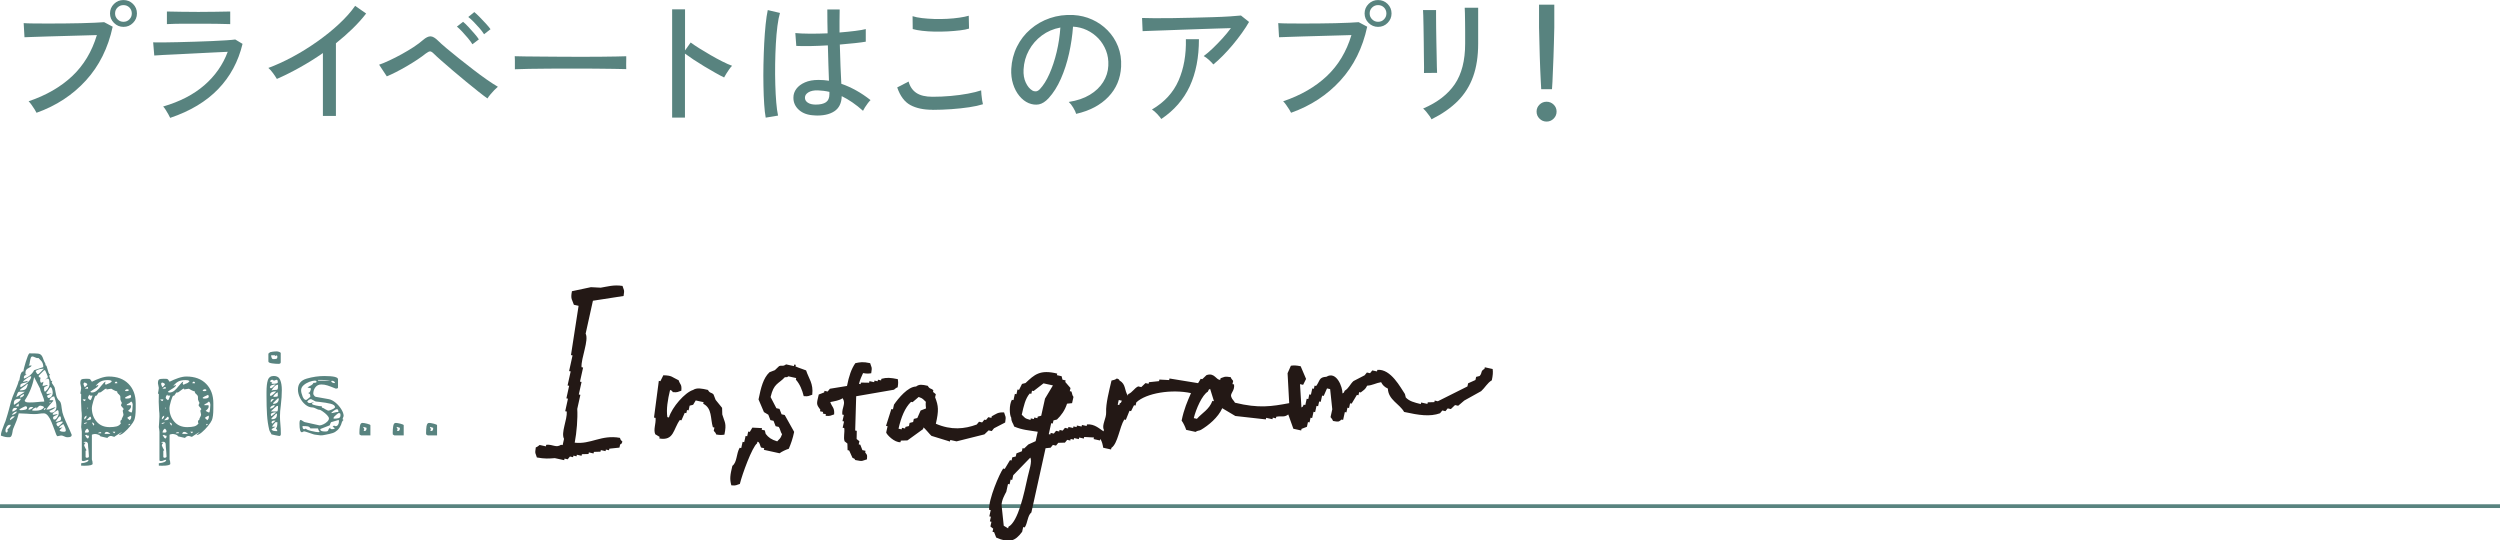 <?xml version="1.0" encoding="UTF-8"?>
<svg id="_レイヤー_2" data-name="レイヤー 2" xmlns="http://www.w3.org/2000/svg" viewBox="0 0 680 147">
  <defs>
    <style>
      .cls-1 {
        fill: #58837f;
      }

      .cls-2 {
        fill: none;
        stroke: #58837f;
        stroke-miterlimit: 10;
        stroke-width: 1.02px;
      }

      .cls-3 {
        fill: #231815;
        fill-rule: evenodd;
      }
    </style>
  </defs>
  <g id="moji">
    <g>
      <path class="cls-1" d="M17.3,113.2c.26.68.66,1.62,1.21,2.81.36.75.69,1.49.99,2.24,0,.27-.1.45-.29.54-.19.09-.47.14-.83.14-.2,0-.4-.03-.58-.1-.18-.07-.29-.11-.34-.14-.32-.16-.6-.24-.85-.24-.11,0-.28.03-.49.1-.22.07-.37.1-.46.1-.11,0-.23-.14-.36-.42s-.28-.71-.46-1.27c-.07-.16-.13-.32-.19-.49-.06-.17-.12-.34-.19-.52-.05-.09-.19-.46-.44-1.12-.25-.66-.56-1.22-.93-1.69s-.75-.71-1.14-.71c-.45,0-.88.03-1.29.1-.16.02-.35.05-.56.07-.22.02-.47.03-.76.03-.63,0-1.29-.03-1.97-.1-1.36-.07-2.12-.1-2.27-.1-.23.86-.42,1.51-.58,1.95-.16.44-.46,1.18-.92,2.22-.09.23-.16.52-.2.88-.07.47-.16.84-.29,1.08-.12.25-.33.37-.63.37-.41,0-.76-.03-1.05-.08-.29-.06-.69-.18-1.19-.36,0-.38.08-.82.24-1.3.16-.49.4-1.12.71-1.92l.31-.74c.18-.54.37-1.15.56-1.83.19-.68.32-1.14.39-1.39.34-1.42.66-2.52.95-3.29.16-.43.4-1.01.71-1.73.07-.18.21-.54.44-1.07.23-.53.41-1.07.54-1.61l.17-.17c.04-.16.1-.46.17-.9s.18-.81.34-1.1c.16-.29.36-.44.61-.44,0-.36.21-1.22.63-2.58.42-1.36.74-2.12.97-2.31,1.18,0,1.96.02,2.36.07.4.05.71.2.93.47.23.27.46.79.71,1.56l.41.81-.04.3c.14,0,.24.09.32.27.08.18.16.45.25.81.09.38.19.71.29.97.1.26.24.46.43.59-.05,0-.09.02-.14.07-.04.05-.08.08-.1.1,0,.16.07.4.2.71.16.27.24.52.24.75h.44s-.09.11-.14.2c-.05.09-.07.17-.07.24,0,.11.14.35.41.71.27.41.41.66.41.74l.14.75c.14.93.31,1.59.51,2,.18.34.37.59.58.75.16.14.29.33.39.58.1.25.2.78.29,1.59.07.68.23,1.36.49,2.03ZM2.39,116.47c.31-.33.49-.63.56-.9l-.31-.03c-.32,0-.59.18-.81.54-.23.36-.34.71-.34,1.05,0,.16.02.28.05.37.03.09.12.14.25.14.11,0,.2-.08.27-.26.07-.17.1-.29.1-.36h-.27s.19-.23.49-.56ZM3.48,113.76c.28-.24.47-.4.56-.49l-.44-.03c-.2,0-.4.11-.59.34-.19.23-.29.37-.29.44l.03.27c.2-.11.45-.29.73-.53ZM4.65,111.98h-.24c-.32,0-.73.28-1.22.85.57,0,1.05-.28,1.46-.85ZM3.92,111.73c.31-.15.55-.33.73-.56-.05-.16-.22-.24-.51-.24-.25,0-.44.08-.58.24s-.2.36-.2.61l.03.2s.22-.11.53-.25ZM4.19,108.71c-.28.17-.43.5-.43,1l.03.41c.14-.09.36-.22.66-.41.31-.18.57-.37.78-.58.22-.2.37-.43.46-.68h-.2c-.59,0-1.03.09-1.31.26ZM5.09,110.53v-.81l-.88.81h.88ZM4.81,106.88c-.1.21-.19.44-.25.66-.07.23-.11.38-.14.48.2-.11.56-.32,1.07-.63.51-.31.93-.58,1.27-.83h-1.49c-.2,0-.36.11-.46.32ZM6.84,111.44c.35-.09.53-.26.53-.51,0-.14-.04-.24-.12-.32s-.18-.12-.29-.12c-.07,0-.32.11-.75.32-.43.22-.75.4-.95.56.04.14.15.2.31.2h.2c.36,0,.72-.05,1.07-.14ZM6.18,105.41c-.2.14-.39.27-.54.41-.16.14-.24.26-.24.37.75,0,1.26-.11,1.53-.32.27-.21.49-.7.65-1.44h-.2c-.25.29-.64.62-1.19.98ZM6.52,107.17c-.09.05-.24.11-.44.2-.2.09-.36.2-.48.32-.11.12-.17.28-.17.46.23,0,.47-.09.73-.27.26-.18.39-.37.39-.58l-.03-.14ZM7.23,103.98c-.16.07-.39.12-.68.17-.36.07-.63.16-.8.27-.17.11-.25.34-.25.68,0,.04.03.09.08.14.06.05.1.07.12.07,1.86-1.09,2.79-2.07,2.79-2.95h-.24c-.14,0-.5.21-1.1.64s-.9.71-.9.85c.18,0,.41-.04.68-.12s.49-.12.65-.12c-.07.18-.18.3-.34.37ZM6.49,102.73l.03.24c.57-.16,1.1-.44,1.6-.85.5-.41.88-.88,1.15-1.42l2.51-.85c0-.77-.22-1.37-.66-1.8-.44-.43-.66-.66-.66-.68l-.41.03c-.07,0-.25-.07-.56-.22-.31-.15-.53-.22-.66-.22-.2,0-.35.11-.44.34s-.17.55-.24.98c-.02.25-.06.49-.12.71-.06.23-.14.37-.26.44h.85c-.09.16-.21.29-.36.39-.15.1-.29.19-.42.25-.32.16-.55.33-.7.53s-.22.5-.22.93c0,.16.03.27.08.34.06.07.17.1.36.1-.59,0-.88.25-.88.75ZM9.27,102.59c-.18,1.08-.49,2.18-.93,3.27-.44,1.1-.97,2.1-1.58,3l-.03.1c0,.34.42.51,1.26.51.43,0,.81-.01,1.15-.03.34-.02.62-.04.85-.07.91-.09,1.58-.14,2.04-.14,0-.41-.21-1.11-.64-2.1-.05-.09-.14-.3-.27-.63-.14-.33-.2-.58-.2-.76l-1.63-3.15ZM8.01,110.88c-.18.15-.27.34-.27.59.45,0,.89-.24,1.32-.71l-.44-.07c-.23-.02-.43.04-.61.19ZM11.02,111.51c.4-.14.72-.38.97-.75-.07-.14-.23-.24-.49-.32-.26-.08-.46-.12-.59-.12s-.33.12-.58.36c-.25.24-.4.4-.44.49v-.41c-.36.16-.64.29-.83.41-.19.11-.29.28-.29.51l.88.03c.52,0,.98-.07,1.38-.2ZM9.93,101.43c.15.24.27.36.36.36.16,0,.46-.25.92-.75.27-.32.53-.56.78-.75-1.02,0-1.78.2-2.28.61,0,.11.07.29.22.53ZM13.45,104.46c0-.41-.03-.76-.08-1.05-.06-.29-.21-.44-.46-.44-.09.02-.2.08-.34.17-.14.09-.26.19-.37.31l.82-.85c0-.09-.12-.43-.36-1.02-.24-.59-.39-.88-.46-.88h-.2l-1.46,1.46-.03.14c0,.11.07.22.22.32.15.1.29.16.42.19-.11.02-.18.09-.2.2-.02.11-.03.23-.03.34,0,.5.11.75.34.75.07,0,.25-.09.54-.27,0,.16-.04.35-.12.58-.08.23-.12.41-.12.54.16,0,.29-.01.39-.03.1-.02.2-.04.29-.07.32-.09.58-.14.78-.14-.07.14-.21.24-.42.32-.22.08-.37.15-.47.22-.1.07-.15.22-.15.44v.2c0,.29.08.52.24.68.84-.7,1.26-1.4,1.26-2.1ZM12.43,110.97c-.34.02-.51.2-.51.54.29,0,.46-.18.51-.54ZM12.84,107.17c.14,0,.35-.03.65-.1.29-.07.5-.1.61-.1l-1.26.64-.03.07c0,.11.05.24.14.37.09.14.16.2.2.2.34,0,.62-.15.85-.44.23-.29.34-.61.34-.95,0-.32-.06-.66-.17-1.02s-.28-.54-.51-.54c-.16.2-.43.62-.82,1.25-.18.18-.27.28-.27.3.09.2.18.3.27.3ZM13.68,112.14c.09.06.23.08.41.08.38,0,.69-.16.92-.49.23-.33.34-.68.34-1.07,0-.41-.03-.77-.1-1.09-.07-.32-.16-.65-.27-1-.11-.35-.19-.6-.24-.76-.27,0-.53.1-.78.3-.25.2-.43.45-.54.75h1.05v.2c-.09.11-.37.44-.85.97-.47.53-.81.98-1.02,1.34l.41.03c.27,0,.63-.11,1.09-.34.45-.2.79-.3,1.02-.3-.25.32-.81.66-1.7,1.02.09.18.18.3.27.36ZM13.89,109.31c-.32,0-.47.14-.47.41l.47-.41ZM14.84,114.12c.23,0,.47-.2.73-.61.26-.41.39-.73.39-.98v-.17c0-.54-.1-.81-.31-.81-.02.02-.23.16-.63.42-.4.26-.64.48-.73.66.02,0,.06.03.1.1.04.07.11.1.2.1.14-.05.33-.08.58-.12s.43-.06.54-.08c-.11.18-.33.32-.65.41-.23.09-.39.18-.48.25-.09.08-.14.2-.14.36,0,.32.12.48.37.48ZM15.89,113.58c-.18.23-.34.45-.48.66-.14.21-.24.38-.31.49.27,0,.59-.06.95-.19.36-.12.54-.3.54-.53,0-.52-.1-.78-.31-.78-.09,0-.23.11-.41.34ZM15.93,115.95l1.09-.98v-.34c-.27,0-.62.07-1.04.2s-.63.3-.63.51c0,.11.06.25.17.41.11.16.23.24.34.24l.07-.03ZM17.9,117.07c0-.38-.23-.96-.68-1.73-.05.05-.18.13-.39.25-.22.12-.39.26-.53.41s-.2.29-.2.42c.29,0,.6-.08.92-.24l-.82.85c.09.27.5.41,1.22.41.32,0,.48-.12.48-.37Z"/>
      <path class="cls-1" d="M24.08,125.07c-.16,0-.31.02-.44.07-.14.04-.23.08-.27.1-.23.11-.45.17-.68.17-.29,0-.44-.09-.44-.27v-7.69c0-.23-.03-.48-.09-.76-.06-.28-.08-.46-.08-.52,0-.34.03-.82.1-1.46l.07-1.46c0-.63-.03-1.16-.1-1.59-.07-1.02-.1-1.81-.1-2.37,0-1.18.01-1.87.03-2.1l-.24-.17c.04-.2.09-.45.14-.75.05-.29.08-.54.1-.75,0-.04-.08-.46-.24-1.25,0-.56.1-.92.31-1.05s.63-.2,1.29-.2c.41,0,.68.01.82.03.14.02.26.1.37.24.11.14.24.32.37.54.75-.38,1.53-.72,2.36-1,.83-.28,1.57-.42,2.22-.42,2.29,0,4.08.67,5.38,2,1.3,1.33,1.95,3.08,1.95,5.25v1.49c0,1.47-.14,2.52-.41,3.15-.16.38-.5.9-1.04,1.56-.53.66-1.09,1.23-1.68,1.73-.59.5-1.09.75-1.49.75.57-.5.85-.76.85-.78s-.01-.03-.03-.03c-.05,0-.33.17-.85.51l-.99.64c-.07.09-.13.14-.2.14s-.2-.04-.41-.12c-.2-.08-.37-.12-.51-.12-.34,0-.66.18-.95.54-.16-.02-.79-.17-1.9-.44-.09-.23-.31-.39-.65-.49-.34-.1-.62-.15-.85-.15-.11,0-.28.03-.49.08-.21.06-.32.11-.32.15v6.71c.14.36.2.76.2,1.19,0,.14-.18.26-.54.36-.36.1-.93.15-1.7.15-.39,0-.68-.01-.88-.03v-.64c1.34-.14,2-.44,2-.92ZM22.73,108.95c.12.1.22.15.29.15.04,0,.1-.06.17-.17.07-.11.1-.21.1-.3h-.81c.04.11.13.22.25.32ZM22.85,104.95c.09.22.17.33.24.36.14-.11.28-.25.43-.41.15-.16.22-.27.22-.34,0-.14-.11-.25-.32-.36-.22-.1-.38-.15-.49-.15-.05.02-.1.08-.15.17-.06.09-.09.17-.09.24.02.11.08.28.17.49ZM23.4,124.42s.09.08.13.1c.43,0,.65-.12.65-.37,0-.27-.02-.56-.05-.88s-.05-.55-.05-.71c-.09-.72-.14-1.27-.14-1.63,0-.52-.25-.78-.75-.78-.09,0-.19.04-.29.12-.1.08-.18.13-.22.15h.61c-.11.11-.21.24-.29.37-.08.14-.12.24-.12.31.05.18.16.45.34.8.18.35.28.54.3.56l-.24.17v1.69s.06.06.1.1ZM23.09,115.02c-.16.06-.24.13-.24.22l.03.1s.17-.06.39-.12c.21-.06.37-.15.46-.29h-.1c-.2,0-.39.03-.54.08ZM23.01,113.46c-.08.15-.12.36-.12.63.27-.16.45-.3.53-.44.08-.14.12-.34.12-.61-.27.14-.45.28-.53.42ZM23.09,105.71h.85v-.47c-.29,0-.58.16-.85.47ZM23.09,117.64l.58.03c.34,0,.51-.12.51-.37,0-.11-.04-.24-.14-.39s-.19-.25-.31-.32c-.36.18-.58.53-.65,1.05ZM23.38,118.78c.08.15.15.26.22.34.07.08.18.13.34.15.18-.18.27-.43.27-.75-.39,0-.61-.09-.68-.27-.02,0-.17.07-.44.2.11.07.21.18.29.32ZM24.79,113.85c0-.07-.02-.17-.05-.3-.03-.14-.1-.2-.19-.2-.07,0-.14.03-.2.1l-.82.85c.84,0,1.26-.15,1.26-.44ZM23.74,111.14h.2v-.41l-.2.41ZM24.2,108.58c.15.15.27.24.36.29.16-.09.29-.3.39-.63.1-.33.19-.54.25-.63h-.85l.2-.2-.1-.03c-.13,0-.25.11-.36.32-.1.22-.15.39-.15.53.02.09.11.21.26.36ZM24.99,106.76c.47,0,.91-.16,1.31-.49.4-.33.82-.78,1.27-1.37.29-.36.53-.63.7-.8s.33-.27.49-.29c0,.02-.03.09-.1.2s-.1.19-.1.24.03.12.08.22c.06.1.1.16.12.19.25-.14.46-.24.65-.3.45-.11.79-.35,1.02-.71-.18-.11-.35-.19-.49-.22-.15-.03-.35-.05-.59-.05-.77,0-1.39.11-1.87.34-.48.23-.95.62-1.43,1.19l.07.03c.07,0,.15-.03.26-.1.1-.07.21-.12.32-.17l.04.1c0,.16-.11.33-.34.52-.23.19-.55.41-.98.66-.5.32-.78.52-.85.61.09.14.24.2.44.2ZM26.3,114.71c.87.98,2.04,1.47,3.52,1.47.75,0,1.38-.07,1.9-.2.52-.14.92-.43,1.19-.88-.07-.02-.11-.07-.14-.15-.02-.08-.03-.16-.03-.25,0-.11.03-.22.08-.32.06-.1.14-.15.25-.15,0-.2.09-.46.27-.78.02-.04.07-.14.14-.29.07-.15.1-.29.1-.42,0-.11-.03-.28-.1-.49-.07-.21-.1-.38-.1-.49,0-.07.04-.16.12-.27.08-.11.13-.18.15-.2,0-.07-.12-.24-.37-.51-.25-.27-.37-.45-.37-.54s.04-.21.12-.36c.08-.15.12-.24.12-.29-.05-.07-.12-.22-.24-.47-.11-.25-.17-.41-.17-.47v-.58c0-.2-.03-.36-.1-.46-.07-.1-.18-.23-.34-.39-.29-.2-.44-.46-.44-.78-.2,0-.49-.1-.85-.29-.36-.19-.61-.33-.75-.42l-1.29.2v-.24c-.14,0-.29.06-.46.17-.17.11-.33.24-.49.37-.41.36-.72.54-.95.54-.09,0-.16-.01-.2-.03l-.61.88h-.2c-.16,0-.38.47-.66,1.41s-.42,1.62-.42,2.05c.02,1.45.47,2.66,1.34,3.64ZM25.57,115.61c.04-.09.07-.16.07-.2-.05-.16-.14-.28-.27-.36-.13-.08-.26-.12-.37-.12l.41.81c.07,0,.12-.04.17-.14ZM26.69,117.85h.82v-.3c-.5,0-.77.1-.82.3ZM29.54,117.64c-.18-.11-.35-.17-.51-.17-.32,0-.51.18-.58.54h1.56c-.13-.14-.29-.26-.47-.37ZM31.34,117.44h-.71l.41.41c.2-.11.31-.25.31-.41ZM31.33,103.95c-.08.09-.12.19-.12.3h.71c0-.11-.03-.21-.08-.3s-.14-.14-.25-.14c-.09,0-.18.04-.25.14ZM34.23,105.98c-.09.07-.17.19-.24.37l.41.03h.1c.32,0,.5-.09.54-.27-.07-.11-.13-.18-.19-.2-.06-.02-.14-.03-.26-.03-.16,0-.28.03-.37.1ZM34.4,108.42c.84,0,1.26-.18,1.26-.54,0-.05-.02-.12-.05-.24-.03-.11-.09-.19-.15-.24-.29.11-.61.26-.95.44s-.51.3-.51.37c0,.14.14.2.41.2ZM35.21,111.97c.23.1.37.18.44.22h.1c.11,0,.2-.26.26-.8.06-.53.08-.95.08-1.27,0-.18-.04-.37-.12-.58-.08-.2-.19-.31-.32-.31-.27.27-.5.45-.7.53s-.32.14-.39.19c-.07.05-.1.14-.1.27h1.12s.01.07.03.15.03.18.03.29c0,.16-.1.35-.29.58-.19.23-.37.4-.53.51.02.04.15.12.37.22ZM35.69,113.34l-.03-.3c-.14.04-.32.13-.54.25-.23.12-.4.25-.51.39l.65.61c.29-.2.44-.52.44-.95ZM34.98,115.44c0,.11.02.21.07.3l.41-.41-.37-.03c-.07.02-.1.07-.1.14Z"/>
      <path class="cls-1" d="M45.2,125.07c-.16,0-.3.02-.44.07-.14.04-.23.08-.27.1-.23.11-.45.17-.68.17-.29,0-.44-.09-.44-.27v-7.69c0-.23-.03-.48-.08-.76-.06-.28-.09-.46-.09-.52,0-.34.04-.82.1-1.46l.07-1.46c0-.63-.03-1.16-.1-1.59-.07-1.02-.1-1.81-.1-2.37,0-1.18.01-1.87.03-2.1l-.24-.17c.04-.2.09-.45.14-.75.04-.29.08-.54.1-.75,0-.04-.08-.46-.24-1.25,0-.56.1-.92.31-1.05.2-.14.63-.2,1.29-.2.41,0,.68.01.82.03s.26.1.37.24c.11.14.24.32.37.54.75-.38,1.53-.72,2.36-1,.83-.28,1.57-.42,2.22-.42,2.29,0,4.08.67,5.38,2,1.3,1.33,1.95,3.08,1.95,5.25v1.49c0,1.47-.14,2.52-.41,3.15-.16.38-.51.9-1.04,1.56-.53.66-1.09,1.23-1.68,1.73-.59.5-1.09.75-1.49.75.57-.5.85-.76.85-.78s-.01-.03-.03-.03c-.05,0-.33.17-.85.51l-.99.64c-.07.09-.14.14-.2.14s-.2-.04-.41-.12c-.2-.08-.37-.12-.51-.12-.34,0-.66.18-.95.54-.16-.02-.79-.17-1.9-.44-.09-.23-.31-.39-.64-.49-.34-.1-.62-.15-.85-.15-.11,0-.28.03-.49.08-.22.06-.32.11-.32.15v6.71c.14.36.2.76.2,1.19,0,.14-.18.26-.54.36-.36.1-.93.15-1.7.15-.39,0-.68-.01-.88-.03v-.64c1.34-.14,2-.44,2-.92ZM43.86,108.95c.12.1.22.15.29.15.04,0,.1-.06.17-.17.07-.11.1-.21.1-.3h-.82c.04.11.13.22.26.32ZM43.98,104.95c.09.22.17.33.24.36.14-.11.28-.25.42-.41s.22-.27.22-.34c0-.14-.11-.25-.32-.36-.22-.1-.38-.15-.49-.15-.05.02-.1.08-.15.17-.06.09-.08.17-.08.24.02.11.08.28.17.49ZM44.52,124.42s.09.08.14.1c.43,0,.64-.12.64-.37,0-.27-.02-.56-.05-.88s-.05-.55-.05-.71c-.09-.72-.13-1.27-.13-1.63,0-.52-.25-.78-.75-.78-.09,0-.19.04-.29.12-.1.08-.18.13-.22.15h.61c-.11.11-.21.24-.29.37-.08.14-.12.24-.12.31.04.18.16.45.34.8s.28.54.31.56l-.24.17v1.69s.06.06.1.1ZM44.21,115.02c-.16.06-.24.13-.24.22l.03.1s.18-.06.39-.12c.22-.06.37-.15.46-.29h-.1c-.2,0-.39.03-.54.08ZM44.13,113.46c-.08.15-.12.36-.12.63.27-.16.45-.3.53-.44.08-.14.12-.34.12-.61-.27.14-.45.28-.53.42ZM44.21,105.71h.85v-.47c-.29,0-.58.16-.85.47ZM44.21,117.64l.58.03c.34,0,.51-.12.51-.37,0-.11-.05-.24-.14-.39-.09-.15-.19-.25-.31-.32-.36.18-.58.53-.64,1.05ZM44.5,118.78c.08.15.15.26.22.34.07.08.18.13.34.15.18-.18.27-.43.27-.75-.39,0-.61-.09-.68-.27-.02,0-.17.07-.44.2.11.07.21.18.29.32ZM45.91,113.85c0-.07-.02-.17-.05-.3-.03-.14-.1-.2-.19-.2-.07,0-.14.03-.2.1l-.82.85c.84,0,1.26-.15,1.26-.44ZM44.86,111.14h.2v-.41l-.2.41ZM45.32,108.58c.15.15.27.24.36.29.16-.09.29-.3.39-.63.1-.33.19-.54.26-.63h-.85l.2-.2-.1-.03c-.14,0-.26.11-.36.32-.1.22-.15.39-.15.53.02.09.11.21.25.36ZM46.11,106.76c.47,0,.91-.16,1.31-.49.4-.33.82-.78,1.27-1.37.29-.36.53-.63.7-.8s.33-.27.49-.29c0,.02-.04.09-.1.2s-.1.19-.1.24.03.12.09.22c.06.1.1.16.12.19.25-.14.46-.24.64-.3.45-.11.79-.35,1.02-.71-.18-.11-.35-.19-.49-.22-.15-.03-.35-.05-.59-.05-.77,0-1.39.11-1.87.34-.47.23-.95.62-1.43,1.19l.07.03c.07,0,.15-.03.25-.1.1-.07.21-.12.32-.17l.03.1c0,.16-.11.33-.34.52-.23.19-.55.41-.99.66-.5.32-.78.52-.85.61.09.14.24.2.44.2ZM47.42,114.71c.87.98,2.04,1.47,3.51,1.47.75,0,1.38-.07,1.9-.2.52-.14.92-.43,1.19-.88-.07-.02-.11-.07-.14-.15-.02-.08-.03-.16-.03-.25,0-.11.03-.22.08-.32.06-.1.14-.15.25-.15,0-.2.09-.46.27-.78.02-.04.07-.14.14-.29.07-.15.1-.29.1-.42,0-.11-.03-.28-.1-.49-.07-.21-.1-.38-.1-.49,0-.07.04-.16.12-.27.08-.11.13-.18.15-.2,0-.07-.12-.24-.37-.51-.25-.27-.37-.45-.37-.54s.04-.21.12-.36c.08-.15.12-.24.12-.29-.04-.07-.12-.22-.24-.47-.11-.25-.17-.41-.17-.47v-.58c0-.2-.03-.36-.1-.46-.07-.1-.18-.23-.34-.39-.29-.2-.44-.46-.44-.78-.2,0-.49-.1-.85-.29s-.61-.33-.75-.42l-1.29.2v-.24c-.14,0-.29.06-.46.17s-.33.24-.49.37c-.41.36-.73.54-.95.54-.09,0-.16-.01-.2-.03l-.61.88h-.2c-.16,0-.38.47-.66,1.41-.28.94-.42,1.62-.42,2.05.02,1.45.47,2.66,1.34,3.64ZM46.69,115.61c.05-.09.07-.16.07-.2-.04-.16-.14-.28-.27-.36-.14-.08-.26-.12-.37-.12l.41.81c.07,0,.12-.04.17-.14ZM47.81,117.85h.81v-.3c-.5,0-.77.1-.81.3ZM50.66,117.64c-.18-.11-.35-.17-.51-.17-.32,0-.51.18-.58.54h1.56c-.14-.14-.29-.26-.48-.37ZM52.46,117.44h-.71l.41.41c.2-.11.31-.25.31-.41ZM52.45,103.95c-.08.09-.12.19-.12.3h.71c0-.11-.03-.21-.08-.3s-.14-.14-.25-.14c-.09,0-.18.04-.25.14ZM55.35,105.98c-.09.07-.17.19-.24.37l.41.03h.1c.32,0,.5-.09.54-.27-.07-.11-.13-.18-.19-.2-.06-.02-.14-.03-.25-.03-.16,0-.28.03-.37.1ZM55.52,108.42c.84,0,1.26-.18,1.26-.54,0-.05-.02-.12-.05-.24s-.08-.19-.15-.24c-.29.11-.61.26-.95.44-.34.18-.51.3-.51.37,0,.14.14.2.41.2ZM56.33,111.97c.23.1.37.18.44.22h.1c.11,0,.2-.26.25-.8.06-.53.09-.95.09-1.27,0-.18-.04-.37-.12-.58-.08-.2-.19-.31-.32-.31-.27.27-.5.45-.7.53-.19.08-.32.14-.39.19-.07.05-.1.14-.1.27h1.12s.01.07.03.15.03.18.03.29c0,.16-.1.35-.29.58-.19.23-.37.4-.53.51.02.04.15.12.37.22ZM56.81,113.34l-.03-.3c-.14.04-.32.13-.54.25s-.4.25-.51.39l.64.61c.29-.2.44-.52.44-.95ZM56.1,115.44c0,.11.02.21.07.3l.41-.41-.37-.03c-.07.02-.1.07-.1.14Z"/>
      <path class="cls-1" d="M73.55,117.58c-.16-.23-.26-.44-.31-.64-.32-1.31-.52-2.68-.61-4.12-.09-1.43-.14-3.13-.14-5.1v-1.09c0-1.42.12-2.51.37-3.25.25-.75.79-1.12,1.63-1.12s1.41.36,1.71,1.07c.31.71.46,1.63.46,2.76,0,1.24-.09,2.61-.27,4.1-.16,1.15-.24,2.17-.24,3.05,0,.56.04,1.39.14,2.47.02.27.05.6.07.98s.03.84.03,1.36c0,.36-.15.54-.44.54-.27-.04-.62-.11-1.04-.2s-.78-.17-1.07-.24c-.04-.16-.15-.35-.31-.58ZM74.16,95.66c.45-.06.84-.08,1.15-.08.18,0,.4.05.66.15.26.1.39.2.39.29v2.51c0,.29-.2.44-.61.44-.54,0-1.14-.04-1.78-.14s-.97-.26-.97-.51v-2.13l.44-.37s.26-.1.71-.15ZM73.42,105.37s.03.1.08.15c.06.06.11.08.15.08.2,0,.45-.15.75-.46.29-.3.47-.49.54-.56h-.14c-.18,0-.45.06-.81.17-.36.11-.54.3-.54.58l-.03.03ZM74.2,104.39c.91,0,1.36-.14,1.36-.41s-.03-.45-.08-.54-.16-.14-.32-.14c-.05,0-.15.04-.31.12-.16.08-.27.12-.34.12-.05,0-.1-.04-.17-.12-.07-.08-.16-.12-.27-.12-.16,0-.28.03-.36.08-.08.06-.16.18-.26.36.18.18.35.27.51.27l.1-.03-.2.41h.34ZM73.53,107.63c.06.06.1.09.12.09.5-.27.98-.68,1.46-1.22l-.31-.03c-.36,0-.68.08-.95.25-.27.17-.41.42-.41.76,0,.05.03.1.09.15ZM73.89,110.46c-.27.18-.41.41-.41.68.25,0,.52-.1.81-.29.29-.19.44-.41.44-.66-.29,0-.58.09-.85.27ZM73.62,109.1l.04.34.85-.88-.2-.03c-.45,0-.68.19-.68.58ZM74.59,111.03c-.4.36-.71.66-.93.88h1.66c.13,0,.22-.14.25-.42.04-.28.05-.64.05-1.07h-.31c-.09.05-.33.25-.73.61ZM73.86,113.17l1.09-.85v-.2c-.86.11-1.29.32-1.29.61s.07.44.2.44ZM73.89,97.32c.09.24.24.36.44.36.41,0,.7-.03.87-.1.17-.07.25-.24.25-.51,0-.11-.04-.26-.13-.44-.07.02-.15.07-.26.14-.1.07-.22.1-.36.1l.24-.24h-1.19c0,.23.04.46.14.69ZM73.86,106.22c.32-.11.68-.17,1.09-.17.2,0,.35-.02.44-.07.09-.04.15-.16.19-.36.04-.19.05-.51.05-.97-.59,0-1.18.52-1.77,1.56ZM75.03,113.71c.21-.23.32-.62.32-1.19h-.24l-1.26,1.25v.27c.57,0,.96-.11,1.17-.34ZM73.92,115.05c.04.08.09.14.14.19l.88-.81-.34-.03c-.43,0-.68.15-.75.44,0,.07.02.14.07.22ZM74.42,117.19c.28.06.62.08,1,.08,0-.2-.06-.38-.19-.53s-.19-.23-.19-.25c.27-.14.41-.69.41-1.66h-.51s-.21.18-.49.54c-.28.36-.43.59-.43.68v.03h.92l-1.09.64c.09.25.28.4.56.46ZM74.3,107.92l.31.03c.16,0,.36-.02.59-.05s.36-.1.36-.19v-1.02c-.61.32-1.03.72-1.26,1.22ZM75.83,108.36h-.27l-1.26,1.25v.24c1.02,0,1.53-.5,1.53-1.49Z"/>
      <path class="cls-1" d="M93.3,114.14c.06.06.11.08.15.08-.23.16-.39.38-.48.68-.09.29-.15.47-.17.54-.29.7-.64,1.23-1.04,1.59s-.82.62-1.27.76c-.45.15-1.1.3-1.94.46-.36.05-.62.09-.78.14l-.61.03-1.53-.2c-.11,0-.56-.14-1.32-.41-.91-.32-1.43-.48-1.56-.48-.11,0-.23.04-.34.12-.11.08-.21.12-.31.12-.43,0-.64-.79-.64-2.37,0-.66.11-.98.34-.98.16.05.36.16.61.34.25.18.43.27.54.27l3.97.88c.27,0,.61-.1,1.02-.29.41-.19.76-.43,1.07-.73s.46-.59.46-.88c0-.25-.18-.55-.53-.92-.35-.36-.74-.69-1.17-.98s-.69-.44-.78-.44c-.2,0-.4-.04-.59-.12-.19-.08-.37-.16-.53-.25-.36-.18-.63-.27-.82-.27-.7,0-1.36-.25-1.97-.75-.61-.5-1.1-1.12-1.48-1.88-.37-.76-.56-1.5-.56-2.22,0-1.54.8-2.54,2.39-3s3.19-.7,4.77-.7c2.49,0,3.74.29,3.74.88v2.24c0,.2-.2.3-.61.3-1-.41-1.75-.69-2.28-.86-.52-.17-1.07-.26-1.66-.26-.68,0-1.21.26-1.6.76-.39.51-.58,1.1-.58,1.78,0,.09.07.24.22.46s.3.33.46.36l3.57.64c.59.11,1.19.43,1.82.95s1.14,1.12,1.56,1.8.63,1.29.63,1.83c-.02.09-.07.23-.15.41-.08.18-.12.33-.12.44,0,.02.03.06.08.12ZM82.29,107.81c.26.66.58.98.97.98.07,0,.26-.12.56-.37s.5-.41.59-.48c0-.36-.04-.6-.12-.73-.08-.12-.25-.23-.53-.32.27,0,.47-.14.59-.42s.21-.55.25-.8c-.09-.07-.27-.12-.54-.17-.27-.04-.41-.09-.41-.14,0-.02.24-.16.73-.41.49-.25.78-.52.87-.81.57,0,.85-.09.85-.27,0-.22-.16-.34-.47-.34-.41,0-.91.11-1.51.34-.6.23-1.12.54-1.56.93s-.66.85-.66,1.37c0,.43.13.97.39,1.63ZM86.81,117.49c.08-.03.12-.08.12-.15-.11-.04-.21-.17-.29-.37-.08-.2-.13-.35-.15-.44h-2.07c-.14-.32-.38-.5-.73-.56-.35-.06-.82-.08-1.41-.08,0,.57.15.85.44.85.25,0,.4-.07.44-.2.11.25.62.48,1.53.69.91.22,1.55.32,1.94.32.04,0,.11-.02.19-.05ZM90.26,111.41c.45-.2.75-.41.88-.61,0-.45-.4-.78-1.21-.98s-1.84-.37-3.11-.51c-.52-.04-.83-.08-.92-.1-.14-.04-.37-.16-.71-.36-.34-.19-.53-.29-.58-.29-.36,0-.71.22-1.05.64.14.29.37.44.71.44.14,0,.32-.04.56-.12.24-.08.45-.12.63-.12-.02.02-.11.06-.27.12-.16.06-.28.16-.37.32.11.18.51.34,1.19.47.68.14,1.19.2,1.53.2v.34c.2.02.54.19,1.02.51.41.23.63.34.68.34.23,0,.57-.1,1.02-.31ZM86.52,103.54h3.33c-.47-.09-.93-.15-1.38-.17s-.83-.03-1.17-.03h-.78v.2ZM91.97,115.51c.15-.27.22-.55.22-.85,0-.2-.02-.35-.07-.44l-2.04.61c-.11.11-.2.27-.25.47-.06.2-.12.34-.19.41l-2.51.98v.14c0,.36.43.54,1.29.54.34,0,.56-.03.66-.1.1-.07.19-.18.25-.34.05-.25.22-.45.51-.61,0,.18.03.29.08.34.06.05.16.07.32.07h.2c.27,0,.49-.07.64-.2-.07-.11-.18-.21-.32-.29s-.24-.13-.29-.15l.41-.37c.04.09.11.15.19.17.08.02.16.03.25.03.27,0,.48-.14.63-.41ZM90.16,103.65s-.07.09-.07.14c.09.11.21.21.36.29s.3.12.46.12l.2-.03c0-.18-.09-.33-.27-.44-.18-.11-.37-.17-.58-.17-.02.02-.06.06-.1.1ZM91.65,111.31c-.23,0-.53.15-.92.44-.39.29-.6.5-.65.61.23,0,.52-.04.88-.14.34-.11.7-.17,1.09-.17,0-.5-.14-.75-.41-.75ZM92.6,112.76c0-.14-.03-.24-.08-.3-.06-.07-.19-.1-.39-.1h-.03c-.07,0-.31.18-.73.54-.42.36-.63.59-.63.68v.3c.59,0,1.05-.05,1.38-.15.33-.1.49-.37.49-.8v-.17Z"/>
      <path class="cls-1" d="M97.9,115.88c.09-.56.32-.85.68-.85.27,0,.7.07,1.29.22.59.15.88.29.88.42v2.75h-2.55l-.41-.24-.03-.41c0-.7.04-1.33.14-1.9ZM98.85,117.2s.14.03.34.03c.34,0,.51-.26.51-.78l-.03-.1-.82-.24-.03.1c0,.07.04.15.12.24.08.09.12.18.12.27,0,.25-.07.41-.2.47Z"/>
      <path class="cls-1" d="M106.96,115.88c.09-.56.32-.85.68-.85.27,0,.7.07,1.29.22s.88.29.88.42v2.75h-2.55l-.41-.24-.03-.41c0-.7.04-1.33.14-1.9ZM107.92,117.2s.14.03.34.03c.34,0,.51-.26.51-.78l-.03-.1-.82-.24-.03.1c0,.07.04.15.12.24.08.09.12.18.12.27,0,.25-.07.41-.2.47Z"/>
      <path class="cls-1" d="M116.03,115.88c.09-.56.32-.85.68-.85.27,0,.7.07,1.29.22s.88.29.88.42v2.75h-2.55l-.41-.24-.03-.41c0-.7.04-1.33.13-1.9ZM116.98,117.2s.14.03.34.03c.34,0,.51-.26.51-.78l-.03-.1-.81-.24-.04.1c0,.07.04.15.12.24.08.09.12.18.12.27,0,.25-.07.41-.2.47Z"/>
    </g>
    <g>
      <path class="cls-1" d="M9.94,30.68c-.1-.22-.28-.54-.54-.95s-.54-.83-.84-1.25-.56-.73-.78-.93c4.78-1.62,8.73-3.9,11.86-6.84,3.12-2.95,5.36-6.67,6.71-11.17-1.1.02-2.39.06-3.87.11-1.48.05-3.03.09-4.63.13-1.61.04-3.16.08-4.67.13-1.51.05-2.83.09-3.98.13-1.15.04-1.99.07-2.54.09l-.22-3.84c.65.05,1.54.08,2.69.09s2.45.02,3.9.02,2.95,0,4.48-.02,3.01-.04,4.45-.07c1.43-.04,2.71-.08,3.83-.13s1.97-.1,2.54-.15l2.32,1.23c-1.25,5.79-3.67,10.66-7.27,14.61-3.6,3.95-8.07,6.89-13.43,8.8ZM33.58,7.31c-1,0-1.86-.36-2.58-1.08-.72-.72-1.08-1.58-1.08-2.57s.36-1.88,1.08-2.59,1.58-1.06,2.58-1.06,1.89.35,2.6,1.06c.71.71,1.07,1.57,1.07,2.59s-.36,1.85-1.07,2.57c-.71.72-1.57,1.08-2.6,1.08ZM33.58,5.93c.65,0,1.19-.22,1.62-.67.44-.45.65-.98.65-1.6s-.22-1.19-.65-1.62-.98-.65-1.62-.65-1.16.22-1.61.65-.67.98-.67,1.62.22,1.16.67,1.6c.45.45.98.67,1.61.67Z"/>
      <path class="cls-1" d="M46.29,32.06c-.1-.22-.26-.54-.49-.95s-.47-.82-.73-1.23-.49-.71-.69-.91c4.53-1.32,8.26-3.24,11.19-5.78,2.93-2.54,5.05-5.57,6.37-9.1-1.15.05-2.49.11-4.03.19-1.54.07-3.14.16-4.8.24-1.66.09-3.24.17-4.76.24-1.52.07-2.85.14-3.98.19-1.13.05-1.94.1-2.41.15l-.3-3.58c.6.03,1.48.03,2.65.02s2.51-.04,4.03-.07c1.52-.04,3.08-.08,4.69-.13,1.61-.05,3.15-.11,4.63-.17,1.48-.06,2.78-.13,3.9-.21,1.12-.07,1.93-.15,2.43-.22l1.98,1.19c-1.15,4.8-3.35,8.89-6.61,12.28-3.26,3.39-7.62,6.01-13.07,7.85ZM45.4,6.56v-3.43c1.1.02,2.38.05,3.87.07,1.48.03,3.05.04,4.69.04s3.13-.01,4.61-.04c1.48-.02,2.83-.05,4.05-.07v3.43c-1.25-.05-2.58-.08-4-.09-1.42-.01-2.98-.02-4.67-.02h-3.01c-1.06,0-2.07,0-3.05.02-.97.01-1.81.04-2.5.09Z"/>
      <path class="cls-1" d="M87.83,31.54V14.43c-2.04,1.42-4.13,2.72-6.26,3.91-2.13,1.19-4.22,2.24-6.26,3.13-.25-.42-.59-.94-1.03-1.55-.44-.61-.87-1.09-1.29-1.44,2.09-.77,4.28-1.77,6.57-3,2.29-1.23,4.53-2.62,6.71-4.16,2.18-1.54,4.17-3.14,5.96-4.81,1.79-1.67,3.25-3.31,4.37-4.92l2.99,2.09c-1.07,1.39-2.31,2.77-3.72,4.14-1.41,1.37-2.91,2.68-4.5,3.95v19.76h-3.55Z"/>
      <path class="cls-1" d="M132.57,26.77c-.57-.4-1.37-1-2.39-1.81-1.02-.81-2.14-1.71-3.34-2.7-1.21-.99-2.4-1.99-3.59-3s-2.25-1.93-3.19-2.76c-.95-.83-1.64-1.47-2.09-1.92-.4-.4-.73-.6-.99-.6s-.64.19-1.14.56c-.65.52-1.43,1.09-2.35,1.7-.92.61-1.89,1.21-2.89,1.79-1.01.59-1.99,1.12-2.93,1.6-.95.48-1.77.86-2.46,1.14l-2.09-3.17c.8-.27,1.73-.66,2.8-1.16,1.07-.5,2.19-1.06,3.34-1.7s2.25-1.29,3.27-1.96c1.02-.67,1.87-1.31,2.54-1.9.77-.67,1.45-1,2.04-.99.58.01,1.28.42,2.07,1.21.47.47,1.2,1.13,2.18,1.96.98.83,2.11,1.75,3.38,2.76,1.27,1.01,2.56,2.02,3.88,3.04,1.32,1.02,2.58,1.95,3.77,2.78,1.2.83,2.2,1.49,3.03,1.96-.27.22-.6.53-.97.91-.37.39-.73.78-1.06,1.18-.34.4-.6.76-.8,1.08ZM128.5,12.04c-.32-.52-.73-1.08-1.23-1.68-.5-.6-1.01-1.17-1.53-1.73-.52-.56-1.01-1.03-1.46-1.4l1.68-1.3c.4.32.88.78,1.44,1.38.56.6,1.11,1.21,1.64,1.83.54.62.94,1.14,1.21,1.57l-1.76,1.34ZM131.67,9.32c-.32-.52-.74-1.07-1.25-1.66-.51-.58-1.03-1.15-1.57-1.7-.54-.55-1.03-.99-1.48-1.34l1.64-1.34c.4.32.88.78,1.46,1.36s1.13,1.17,1.68,1.77c.55.6.97,1.11,1.27,1.53l-1.76,1.38Z"/>
      <path class="cls-1" d="M140.05,18.83v-2.5c0-.47-.01-.82-.04-1.04.62.02,1.56.04,2.8.06,1.24.01,2.69.03,4.35.04,1.66.01,3.41.03,5.27.04s3.71.02,5.57.02,3.6,0,5.25-.02c1.64-.01,3.09-.03,4.33-.06,1.24-.02,2.17-.05,2.76-.07v.82c0,.45,0,.95-.02,1.51-.01.56,0,.95.02,1.17-.77-.02-1.92-.05-3.44-.07-1.52-.02-3.26-.04-5.21-.06-1.95-.01-3.99-.02-6.11-.02s-4.18,0-6.2.02c-2.02.01-3.84.03-5.47.06-1.63.03-2.92.06-3.87.11Z"/>
      <path class="cls-1" d="M182.82,31.99V2.54h3.51v11.18l1.53-2.16c.6.45,1.38.97,2.33,1.57.96.6,1.99,1.21,3.08,1.85s2.16,1.21,3.19,1.73c1.03.52,1.92.92,2.67,1.19-.2.17-.45.47-.75.89-.3.42-.58.85-.84,1.27s-.45.76-.58,1.01c-.67-.32-1.48-.75-2.43-1.29-.95-.53-1.94-1.11-2.97-1.73-1.03-.62-2.01-1.24-2.93-1.85s-1.69-1.15-2.32-1.62v17.41h-3.51Z"/>
      <path class="cls-1" d="M208.27,31.99c-.18-.94-.31-2.16-.41-3.65s-.17-3.16-.2-5.01c-.04-1.85-.04-3.76,0-5.72.04-1.96.11-3.88.2-5.76.1-1.88.23-3.6.39-5.18s.36-2.89.58-3.93l3.32.78c-.27.9-.5,2.08-.69,3.54-.19,1.47-.33,3.09-.43,4.88-.1,1.79-.16,3.63-.19,5.52-.03,1.89-.01,3.73.04,5.52s.14,3.42.26,4.88c.12,1.47.29,2.66.49,3.58l-3.36.56ZM221.64,31.39c-1.82-.05-3.25-.54-4.3-1.47-1.05-.93-1.56-2.07-1.53-3.41,0-.85.27-1.63.8-2.35.54-.72,1.31-1.3,2.33-1.75,1.02-.45,2.25-.67,3.7-.67.97,0,1.92.07,2.84.22-.05-1.19-.1-2.6-.15-4.23-.05-1.63-.1-3.42-.15-5.39-1.62.1-3.19.16-4.72.19-1.53.03-2.82.01-3.87-.04l-.26-3.5c.97.1,2.25.16,3.83.17s3.23-.02,4.95-.09c-.03-1.02-.04-2.08-.06-3.17-.01-1.09-.02-2.2-.02-3.32h3.36c-.03,1.04-.04,2.09-.04,3.15v3.11c1.54-.12,2.96-.27,4.26-.43,1.29-.16,2.25-.33,2.88-.5v3.43c-.7.12-1.67.26-2.93.39-1.26.14-2.63.27-4.13.39.05,2.14.11,4.12.19,5.95.07,1.83.15,3.4.22,4.72,1.37.47,2.71,1.08,4.03,1.81,1.32.73,2.63,1.61,3.92,2.63-.17.15-.41.42-.71.8-.3.39-.57.78-.82,1.18-.25.4-.42.71-.52.93-1.92-1.72-3.85-3.04-5.79-3.99-.05,1.91-.73,3.29-2.04,4.14s-3.07,1.22-5.29,1.12ZM221.87,28.45c1.24,0,2.18-.22,2.8-.65.62-.43.93-1.16.93-2.18v-.63c-.52-.12-1.05-.22-1.57-.28s-1.05-.11-1.57-.13c-1.1-.03-1.95.15-2.58.54s-.93.86-.93,1.43c-.02.55.22,1,.75,1.36.52.36,1.25.54,2.17.54Z"/>
      <path class="cls-1" d="M253.64,29.86c-2.44,0-4.45-.43-6.03-1.29-1.58-.86-2.77-2.45-3.57-4.79l3.1-1.6c.35,1.34,1.05,2.37,2.09,3.08,1.05.71,2.52,1.06,4.41,1.06,1.62,0,3.27-.07,4.95-.22s3.24-.36,4.69-.63c1.44-.27,2.64-.57,3.59-.89,0,.25.02.63.08,1.16.05.52.11,1.03.19,1.53.08.5.15.86.22,1.08-1,.32-2.24.6-3.74.82s-3.1.4-4.82.52c-1.72.12-3.44.19-5.15.19ZM248.26,7.9l-.04-3.5c.67.22,1.52.4,2.54.52,1.02.12,2.13.2,3.32.24,1.19.04,2.38.02,3.57-.04,1.18-.06,2.29-.17,3.31-.32,1.02-.15,1.87-.32,2.54-.52l.08,3.5c-.62.2-1.44.36-2.47.48s-2.13.22-3.32.28c-1.19.06-2.39.08-3.59.06-1.2-.02-2.32-.1-3.36-.22-1.05-.12-1.91-.29-2.58-.48Z"/>
      <path class="cls-1" d="M292.72,30.98c-.12-.45-.39-1.01-.8-1.7-.41-.68-.82-1.2-1.22-1.55,2.24-.35,4.15-.99,5.72-1.94,1.57-.94,2.78-2.1,3.64-3.47.86-1.37,1.33-2.85,1.4-4.44.08-1.49-.13-2.86-.62-4.12-.49-1.25-1.18-2.35-2.07-3.3-.9-.94-1.94-1.7-3.12-2.26-1.18-.56-2.45-.88-3.79-.95-.17,2.41-.54,4.85-1.08,7.31-.55,2.46-1.29,4.75-2.22,6.86-.93,2.11-2.05,3.88-3.34,5.29-.87.94-1.75,1.5-2.63,1.68-.88.17-1.81.06-2.78-.33-.95-.4-1.79-1.05-2.54-1.96s-1.32-1.99-1.72-3.26c-.4-1.27-.56-2.63-.49-4.1.12-2.19.64-4.2,1.55-6.04.91-1.84,2.13-3.42,3.68-4.75,1.54-1.33,3.31-2.34,5.3-3.02,1.99-.68,4.12-.96,6.39-.84,1.79.1,3.49.51,5.08,1.23,1.59.72,3,1.7,4.22,2.95s2.16,2.7,2.82,4.36c.66,1.67.94,3.5.84,5.52-.17,3.23-1.33,5.97-3.47,8.2s-5.06,3.78-8.74,4.62ZM280.77,24.61c.27.17.6.26.97.24s.73-.21,1.08-.58c.97-1.02,1.85-2.41,2.63-4.18s1.44-3.74,1.96-5.93.86-4.41,1.01-6.67c-1.89.35-3.57,1.07-5.04,2.16-1.47,1.09-2.64,2.44-3.51,4.03s-1.36,3.33-1.46,5.22c-.07,1.37.12,2.55.6,3.56.47,1.01,1.06,1.72,1.76,2.14Z"/>
      <path class="cls-1" d="M330.02,17.52c-.27-.35-.67-.76-1.19-1.23-.52-.47-1-.82-1.42-1.04.75-.55,1.56-1.24,2.45-2.09s1.76-1.75,2.63-2.7,1.64-1.9,2.32-2.81c-1.07.02-2.33.06-3.79.11-1.46.05-3,.1-4.63.15s-3.26.11-4.87.17c-1.62.06-3.14.12-4.58.17-1.43.05-2.68.09-3.76.13-1.07.04-1.87.07-2.39.09l-.15-3.58c.75.03,1.84.04,3.27.06,1.43.01,3.05,0,4.86-.02,1.81-.02,3.67-.06,5.58-.11,1.92-.05,3.76-.1,5.53-.15,1.77-.05,3.33-.12,4.69-.21,1.36-.09,2.35-.17,2.97-.24l2.2,1.75c-.52.92-1.17,1.92-1.94,3-.77,1.08-1.61,2.16-2.5,3.23-.9,1.07-1.8,2.06-2.71,2.98s-1.76,1.7-2.56,2.35ZM315.87,32.36c-.25-.37-.62-.83-1.12-1.36s-.97-.94-1.42-1.21c3.39-1.99,5.8-4.61,7.23-7.87,1.43-3.26,2.1-7.01,2-11.26h3.55c0,4.95-.83,9.22-2.5,12.81-1.67,3.59-4.25,6.56-7.73,8.89Z"/>
      <path class="cls-1" d="M351.18,30.68c-.1-.22-.28-.54-.54-.95s-.54-.83-.84-1.25c-.3-.42-.56-.73-.78-.93,4.78-1.62,8.73-3.9,11.86-6.84,3.13-2.95,5.36-6.67,6.71-11.17-1.1.02-2.38.06-3.87.11s-3.03.09-4.63.13c-1.61.04-3.16.08-4.67.13s-2.83.09-3.98.13c-1.15.04-1.99.07-2.54.09l-.22-3.84c.65.05,1.54.08,2.69.09,1.15.01,2.45.02,3.9.02s2.95,0,4.48-.02c1.53-.01,3.01-.04,4.44-.07,1.43-.04,2.71-.08,3.83-.13,1.12-.05,1.97-.1,2.54-.15l2.32,1.23c-1.25,5.79-3.67,10.66-7.27,14.61-3.6,3.95-8.07,6.89-13.43,8.8ZM374.83,7.31c-1,0-1.86-.36-2.58-1.08-.72-.72-1.08-1.58-1.08-2.57s.36-1.88,1.08-2.59c.72-.71,1.58-1.06,2.58-1.06s1.89.35,2.6,1.06,1.07,1.57,1.07,2.59-.36,1.85-1.07,2.57c-.71.72-1.58,1.08-2.6,1.08ZM374.83,5.93c.65,0,1.19-.22,1.62-.67.44-.45.65-.98.65-1.6s-.22-1.19-.65-1.62c-.44-.44-.98-.65-1.62-.65s-1.16.22-1.61.65-.67.98-.67,1.62.22,1.16.67,1.6c.45.45.98.67,1.61.67Z"/>
      <path class="cls-1" d="M387.32,19.83c.02-.15.03-.65.02-1.49-.01-.85-.02-1.89-.04-3.13-.01-1.24-.03-2.55-.04-3.93-.01-1.38-.03-2.69-.06-3.93-.02-1.24-.05-2.29-.07-3.13-.03-.85-.05-1.34-.07-1.49h3.55v1.53c0,.85,0,1.87.02,3.08.01,1.21.03,2.49.06,3.84s.05,2.65.08,3.88c.02,1.23.04,2.27.06,3.13.01.86.03,1.4.06,1.62l-3.55.04ZM389.37,32.47c-.1-.25-.29-.57-.56-.95-.28-.39-.57-.76-.88-1.14-.31-.37-.59-.66-.84-.86,3.86-1.64,6.73-3.85,8.61-6.62,1.88-2.77,2.82-6.44,2.82-11.02v-3.17c0-.82,0-1.7-.02-2.65-.01-.94-.03-1.78-.04-2.52-.01-.73-.03-1.21-.06-1.44h3.66v9.77c0,3.41-.45,6.38-1.36,8.93s-2.3,4.77-4.16,6.65-4.26,3.55-7.17,5Z"/>
      <path class="cls-1" d="M420.67,33.07c-.75,0-1.39-.27-1.92-.8-.54-.53-.8-1.17-.8-1.92s.27-1.38.8-1.9c.53-.52,1.18-.78,1.92-.78s1.39.26,1.92.78c.54.52.8,1.16.8,1.9s-.27,1.39-.8,1.92-1.18.8-1.92.8ZM419.21,24.27c-.03-.45-.06-1.13-.11-2.05-.05-.92-.1-1.96-.15-3.13-.05-1.17-.09-2.37-.13-3.62-.04-1.24-.07-2.42-.09-3.54s-.05-2.08-.07-2.87c-.03-.8-.04-1.33-.04-1.6V1.27h4.15v6.19c0,.27-.01.81-.04,1.6s-.05,1.75-.07,2.87c-.03,1.12-.06,2.3-.11,3.54-.05,1.24-.1,2.45-.15,3.62-.05,1.17-.09,2.21-.13,3.13-.04.92-.08,1.6-.13,2.05h-2.91Z"/>
    </g>
    <line class="cls-2" y1="137.67" x2="680" y2="137.67"/>
    <path class="cls-3" d="M377.51,105.7c-.95-.44-1.46-.97-1.85-1.75-1.47.25-2.41.89-3.79.95-.51,1.06-.99,1.23-1.75,1.85l-.43-.09-.19.85-.43-.09c-.47.79-.95,1.58-1.42,2.37l-.43-.09-.28,1.28-.43-.09-.28,1.28-.43-.09-.47,2.13-.43-.09c-.83.67-.81.65-2.32.38-.1-.39-.67-1.04-.67-1.04l.47-2.13c-.19-1.83-.38-3.66-.58-5.49l-.85-.19c-.3.68-.6,1.36-.9,2.04l-.43-.09c-.13.57-.25,1.14-.38,1.7l-.43-.09-.28,1.28-.43-.09c-.13.57-.25,1.14-.38,1.7l-.43-.09-.38,1.7-.43-.09-.28,1.28-.43-.09-.28,1.28c-.49.19-.98.38-1.47.57l-.09.43-2.13-.47c-.46-1.29-.92-2.59-1.38-3.88-1.18.88-1.75.32-3.27.62l-.09.43-.85-.19-.09.43c-.57-.13-1.14-.25-1.71-.38l-.09.43c-2.77-.31-5.53-.62-8.3-.93-1.19-.71-2.37-1.42-3.56-2.12-1.1,2.51-3.76,4.7-5.78,5.88-.55.32-.9.13-1.47.57-.85-.19-1.71-.38-2.56-.56-.2-.68-.8-1.97-1.24-2.51.64-3.14,1.57-5.23,2.55-7.48-5.24-1.14-12.2-.03-14.88,2.53l-.19.85-.43-.09c-.27.54-.54,1.07-.8,1.61l-.43-.09-.99,2.46-.43-.09c-1.29,2.07-1.74,6.55-3.5,7.72l-.09.43-2.13-.47c-.15-.81-.33-1.79-.81-2.41l-.09.43c-.57-.13-1.14-.25-1.71-.38l.09-.43c-.89-.05-1.77-.09-2.66-.14l-.09.43-1.28-.28-.09.43c-.43-.09-.85-.19-1.28-.28l-.09.43-.85-.19-.09.43c-.28-.06-.57-.13-.85-.19l-.62.76-1.8.05-.62.76-.85-.19c-.21.25-.41.51-.62.76l-1.37.14c-1.29,5.82-2.58,11.65-3.86,17.47-1.05.82-.99,2.82-1.8,4.07l-.43-.09-.28,1.28c-1.95,2.63-3.54,3.11-7.06,1.57l-.57-1.47-.43-.09.19-.85-.76-.61.28-1.28-.43-.09.28-1.28-.43-.09c.13-.57.25-1.14.38-1.7l-.43-.09c-.2-2.82,2.81-9.84,3.82-11.22l.43.09,1.42-2.37.43.09.19-.85c.32-.08.63-.16.95-.24l.19-.85,1.47-.57.19-.85.43.09,1.14-1.09c.66-.3,1.33-.6,1.99-.9.19-.85.38-1.7.57-2.56-2.45-.4-4.15-.46-6.4-1.41-.32-1.02-.76-1.14-.81-2.41-.47-.69-.63-3.45.18-4.87l.43.09.38-1.7.43.09.28-1.28.43.09.8-1.61.95-.24c2.44-2.3,3.94-3.73,8.63-2.57l-.09.43,1.28.28c.08.32.16.63.24.95l.85.19-.09.43c.47.55.95,1.1,1.42,1.65l-.19.85.43.09c.29.62.13.89.57,1.47-.13.57-.25,1.14-.38,1.7l-1.37.14c-.6,1.88-1.59,3.18-2.74,4.31l-.95.24-.19.85-.43-.09c-.22.99-.44,1.99-.66,2.98l.43.09.09-.43.85.19.62-.76.85.19.09-.43.85.19.62-.76.85.19.09-.43,1.28.28.09-.43.85.19.09-.43,1.28.28.09-.43,1.28.28.09-.43c2.11-.19,3.54,1.32,4.51,1.89l.09-.43c-.68-1.22.7-3.09.61-4.78-.12-2.23.81-5.84,1.46-8.61.6-.13,1.01-.22,1.47-.57.8.43.38.03.76.61,1.74.95,1.23,2.7,2.23,4.07l.09-.43c1.12-.41,1.66-1.63,2.7-2.09l.85.19,1.14-1.09.85.19.09-.43c.92-.1,1.83-.19,2.75-.29l.09-.43c.89.05,1.77.09,2.66.14l.09-.43c2.59.42,5.19.84,7.78,1.27.24-.39.47-.79.71-1.18l.43.09c.38-.36.76-.73,1.14-1.09,2.2-.79,2.6,1.37,3.75,1.27l.09-.43c1.25-.39.91-.56,2.75-.29.15.54.59.83.67,1.04l-.19.85.43.09c.26,1.78-1.17,2.42-.75,3.41.26.74.67.91,1,1.56,6.52,1.6,10,1,14.75.12-.15-2.71-.29-5.43-.44-8.14.3-.68.6-1.36.9-2.04.8-.12,1.43-.11,2.66.14.49,1.15.98,2.3,1.47,3.45l-.8,1.61-.85-.19c.13,2.11.26,4.23.39,6.34.59-.38.17.04.62-.76l.43.09c.13-.57.25-1.14.38-1.7l.43.09.28-1.28.43.09.38-1.7.43.09.19-.85.43.09c1.1-1.46.69-2.39,2.79-2.51,2.75-1.68,4.43,2.85,4.37,4.54.59-.38.17.04.62-.76,1.08-.61,1.45-1.78,2.37-2.61,1.01-.52,2.02-1.04,3.03-1.57l.62-.76.85.19c.21-.25.41-.51.62-.76l1.28.28.09-.43c3.69-.34,6.34,4.89,7.5,6.57l.24.95c.98,1.02,2.23,1.33,4.08,1.79l.09-.43,1.71.38.09-.43c.6-.02,1.2-.03,1.8-.05l.09-.43.85.19c2.68-1.34,5.37-2.69,8.05-4.03l.19-.85c.66-.3,1.33-.6,1.99-.9l.19-.85c.32-.08.63-.16.95-.24.82-.94.15-1.29,1.32-1.94l.09-.43c.71.16,1.42.31,2.13.47.13.86.06,1.76-.23,3.08-1.14.62-1.89,2.05-2.89,2.94-1.53.85-3.06,1.71-4.6,2.56-.55.47-1.1.95-1.66,1.42l-.85-.19-1.14,1.09-.85-.19-.62.76-.85-.19-.62.76c-2.76.99-5.78.52-9.77-.36-1.25-2.21-4.3-3.29-4.42-6.33ZM328.53,106.53c.44-.79.02-.38.62-.76.35,1.12.7,2.24,1.05,3.36l-.43-.09c-.86,2.36-2.83,3.29-4.21,4.88l-.85-.19c.58-2.44,2.29-6.35,3.83-7.2ZM156.26,120.4c4.42.55,7.3-2.24,12.37-1.3.22.64.19.57.67,1.04-.43.8-.03.38-.62.76l-.19.85c-.92.1-1.83.19-2.75.29l-.09.43-.85-.19-.09.43-1.28-.28-.09.43c-.6.02-1.2.03-1.8.05l-.09.43-1.28-.28-.09.43c-.6.02-1.2.03-1.8.05l-.09.43-1.28-.28-.09.43-.85-.19-.09.43-.85-.19-.62.76-.85-.19-.09.43c-.85-.19-1.71-.38-2.56-.56-1.58.13-2.73.22-4.88-.18-.34-1.24-.6-.89-.29-2.74.44-.1,1.02-.66,1.04-.66l1.71.38.09-.43c1.86-.17,2.6.92,4.03,0l.43.09.38-1.7c-.89-1.67.88-5.14.75-7.43l-.43-.09c.25-1.14.5-2.27.75-3.41l-.43-.09.75-3.41-.43-.09.85-3.83-.43-.09c.31-1.42.63-2.84.94-4.26l-.43-.09c.69-4.46,1.38-8.93,2.07-13.4l-1.28-.28c-.45-1.41-.96-1.49-.53-3.69,1.72-.37,3.44-.73,5.17-1.1.89.05,1.77.09,2.66.14,1.87-.3,3.5-.85,5.93-.48.34,1.24.6.89.29,2.74-2.78.43-5.56.86-8.34,1.29-.66,2.98-1.32,5.96-1.98,8.95.94,1.76-1.27,6.65-1.12,9.13l.43.09-.85,3.83.43.09c-.25,1.14-.5,2.27-.75,3.41l.43.09-.85,3.83c.15,2.58-.15,6.34-.7,9.23ZM284.25,108.39c-.35,1.56-.69,3.12-1.04,4.69l-.95.24-.09.43-.85-.19-.09.43-.85-.19-.09.43c-1.82-.5-1.39-.58-2.37-1.42.54-2.44.97-4.38,2.17-5.78l.43.09.19-.85.43.09c.9-.7,1.8-1.39,2.7-2.09.85.19,1.71.38,2.56.56-.71,1.18-1.42,2.37-2.13,3.55ZM305.16,108.98c-.44.79-.02.38-.62.76l-.09.43-.43-.09.28-1.28.85.19ZM234.74,101.51c-.42,1.01-.74,1.48-1.09,2.89l.43.09.09-.43c.74.01,1.49.03,2.23.04l.09-.43,1.28.28.09-.43.85.19.09-.43.85.19.09-.43c1.45-.4,2.48-.32,4.46.09.11.74.15,1.09-.04,2.22-.58.15-.78.57-1.04.66-3.41.59-6.83,1.18-10.24,1.77-.09,3.11-.18,6.22-.27,9.32l.43.09c-.01.74-.03,1.48-.04,2.22l.76.61-.19.85.43.09.57,1.47.85.19-.09.43c.57.84.57.49.48,1.89-1.48.41-.95.64-3.18.19-.38-.59.04-.17-.76-.61-.3-.66-.6-1.32-.9-1.99l-.43-.09c-.02-.6-.03-1.2-.05-1.8l-.76-.61c-.38-1.1.08-2.34-.1-3.6l-.43-.09c.13-.57.25-1.14.38-1.7l-.43-.09.38-1.7-.43-.09c-.16-2.01,1.08-2.91.09-4.45-.84.62-2.3.83-3.36,1.05.45,1.37,1.22,1.48,1.05,3.36-.99.27-.91.52-2.32.38l.09-.43-.85-.19.09-.43-.85-.19.09-.43c-1.14-1.51-1.05-1.5-.43-4.12.49-.19.98-.38,1.47-.57l.09-.43.85.19.62-.76c1.55-.25,3.1-.51,4.65-.76.53-2.69,1.19-4.66,2.27-6.2,1.32-.27,2.06-.43,4.03,0,.34,1.24.6.89.29,2.74-.74.11-1.1.15-2.23-.04ZM254.53,115.25c4.21,1.82,7.8,1.45,11.14.22l.62-.76.85.19c.21-.25.41-.51.62-.76l.43.09.62-.76.85.19.09-.43c1.2-.62,1.62-1.16,3.36-1.05.34,1.24.6.89.29,2.74-1.01.52-2.02,1.04-3.03,1.57l-.62.76-.85-.19c-.38.36-.76.73-1.14,1.09-2.53.63-5.06,1.27-7.58,1.9-.57-.13-1.14-.25-1.71-.38l-.09.43c-1.68-.52-3.35-1.04-5.03-1.55-.32-.23-1.91-2.24-2.18-2.27l-.09.43c-1.42,1.03-2.84,2.05-4.26,3.08-.6.02-1.2.03-1.8.05l-.09.43c-1.59.16-3.75-2.03-3.89-2.64.13-.57.25-1.14.38-1.7l-.43-.09c.49-1.53.98-3.06,1.46-4.59l.43.09.28-1.28c1.21-1.76,3.78-4.89,6.01-4.93.87-.66,1.62-.54,3.18-.19.55.99.95.6,1.52,1.23l-.09.43.76.61-.19.85c.92,2.37,1.03,3.58.2,7.19ZM204.61,116.31c.89.05,1.77.09,2.66.14l-.09.43.85.19.24.95c.77.99,1.52,1.54,3.13,2.03.66-.78.85-.6,1.32-1.94-.42-.53-.54-1.57-.9-1.99l-.85-.19c-.19-.49-.38-.98-.57-1.47l-.85-.19c-.19-.49-.38-.98-.57-1.47-.4-.24-.79-.47-1.19-.71-.49-1.15-.98-2.3-1.47-3.45.66-3.25,1.28-5.78,2.98-7.39l1.47-.57c.38-.36.76-.73,1.14-1.09.83-.33.97.2,1.9-.48l2.13.47.09-.43.43.09-.09.43c1.17.52,1.96.69,2.89,1.08.71,2.23,2.03,3.53,1.67,6.62-.99.27-.91.52-2.32.38-.4-1.63-1.04-3.27-2.14-4.49l.09-.43-2.13-.47c-.59.38-.04.17-.95.24-1.78,1.91-3,1.6-3.88,5.4.52,1.01,1.05,2.02,1.57,3.03l.85.19c.19.49.38.98.57,1.47l.85.19c.86,1.53,1.71,3.06,2.57,4.59-.38,1.85-.92,3.33-1.46,4.59-.69.2-1.97.8-2.51,1.23-1.42-.31-2.85-.63-4.27-.94l.09-.43-.85-.19c-.2-.19-.41-1.72-1-1.56l-.09.43c-1.32.92-4.09,8.51-4.68,11.03-.99.27-.91.52-2.32.38-.48-1.75-.33-2.71.28-5.3,1.32-.99,1.03-3.24,1.98-4.92l.43.09.38-1.7.43.09c.13-.57.25-1.14.38-1.7l.43.09c.09-.43.19-.85.28-1.28l.43.09.71-1.18ZM247.79,109.3l.43.09,1.66-1.42c1.34.47,1.16.66,1.95,1.32-.12.66.05,1.8.05,1.8-.49.19-.98.38-1.47.57-.3.68-.6,1.36-.9,2.04l-.95.24-.19.85-.95.24-.19.85-.95.24-.09.43-.85-.19-.09.43-.85-.19c.7-3.1,1.74-5.7,3.4-7.29ZM182.27,106.03c-.67,2.77-1.07,5.28-.75,7.43l.43.09c.84-2.8,4.34-6.8,6.58-7.49.99-.66,2.35-.4,4.03,0,.55,1.01.91.58,1.52,1.23l.57,1.47,1.76,2.17.05,1.8c.61,2.15,1.25,2.3.58,5.49-.74.11-1.1.15-2.23-.04-.15-.6-.57-.76-.67-1.04l.19-.85-.43-.09c-.7-2.35-.16-5.15-2.62-6.38l.09-.43-2.13-.47c-.24.39-.47.79-.71,1.18l-.95.24c-.09.43-.19.85-.28,1.28l-.43-.09-.19.85-.43-.09-.9,2.04-.43-.09c-1.83,2.51-1.57,5.74-5.59,5.02l.09-.43c-.4-.24-.79-.47-1.19-.71-.56-1.33.22-2.79.09-4.45l-.43-.09c.44-3.33.88-6.66,1.31-9.99l.43.09c.27-.54.54-1.07.8-1.61,2.43.07,2.2.44,4.17,1.37.42,1.32.89,1,.72,2.84-.99.27-.91.52-2.32.38-.38-.59.04-.17-.76-.61ZM279.54,129.69c-.98,4.45-2.55,12.13-5.24,13.59l-.09.43c-.4-.24-.79-.47-1.19-.71-.19-1.83-.38-3.66-.58-5.49-.09-1.36.95-3.15,1.27-3.74l.47-2.13.43.09.28-1.28.43.09c.09-.43.19-.85.28-1.28,1.55-1.6,3.09-3.19,4.64-4.79.58,1.04-.36,3.63-.7,5.21Z"/>
  </g>
</svg>